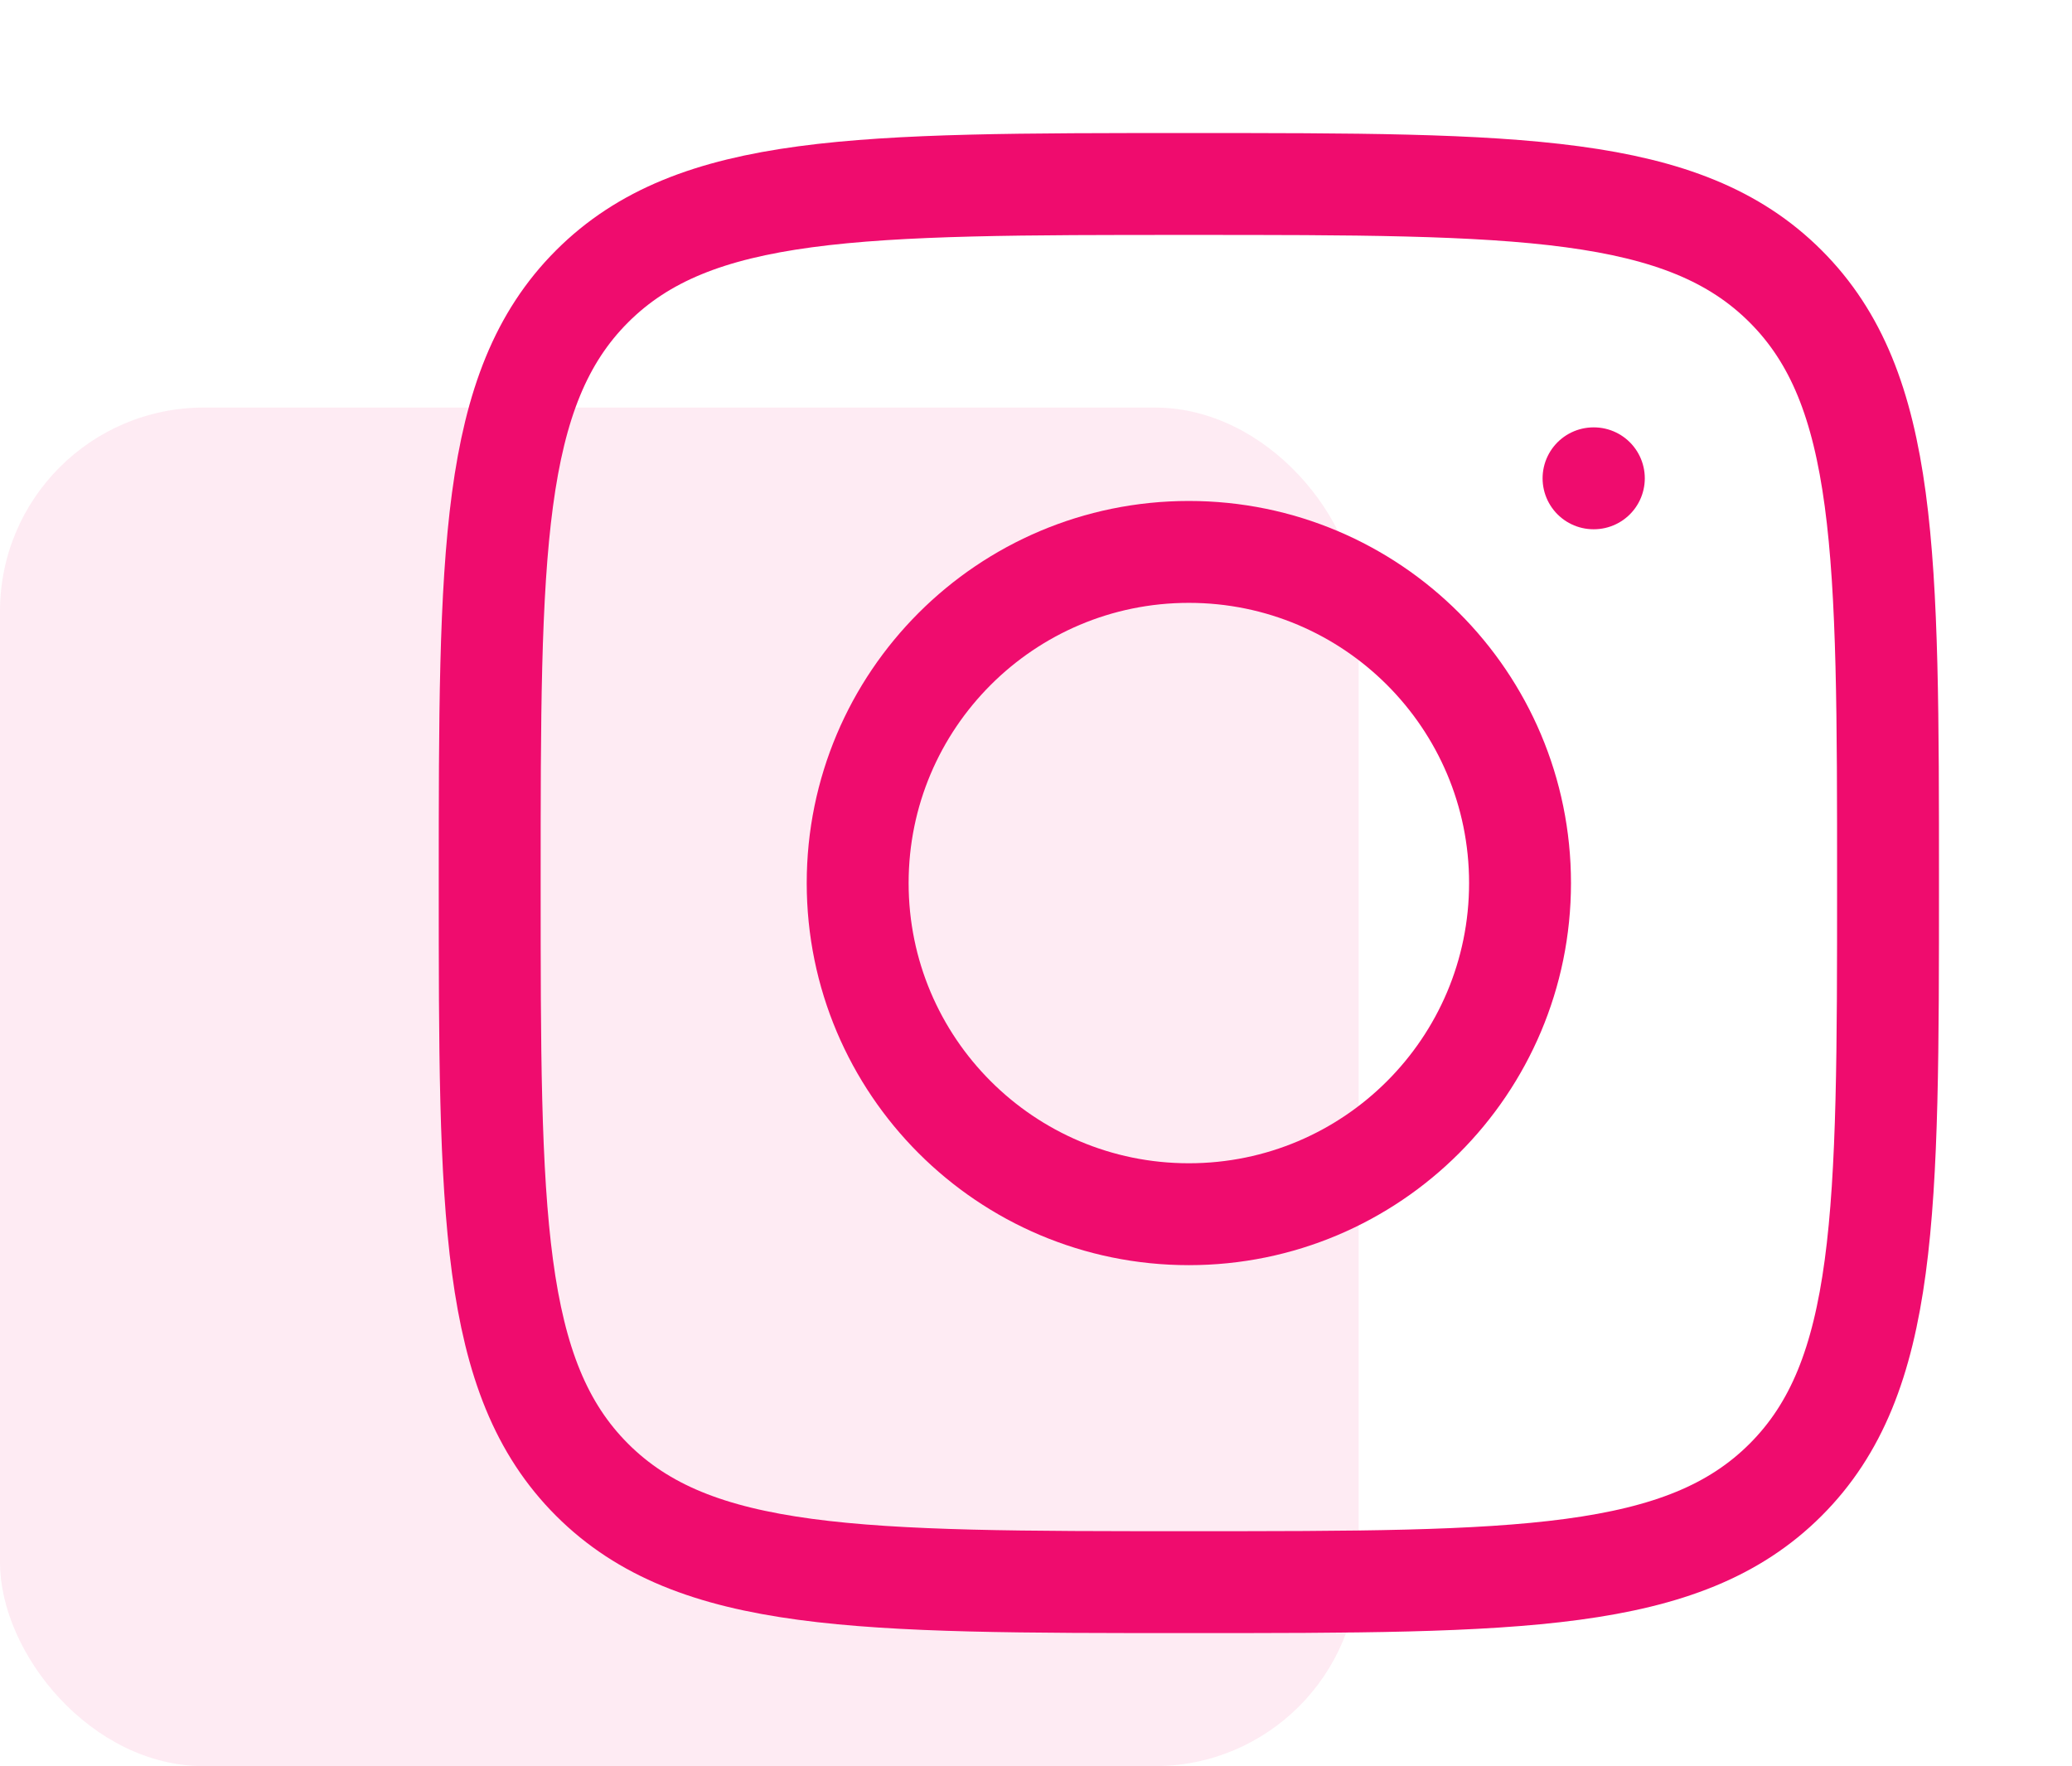 <svg width="61" height="52" viewBox="0 0 61 52" fill="none" xmlns="http://www.w3.org/2000/svg">
<rect y="12" width="40" height="40" rx="6" fill="#EF0C6E" fill-opacity="0.08"/>
<path d="M14.417 26C14.417 16.297 14.417 11.445 17.431 8.431C20.446 5.417 25.297 5.417 35 5.417C44.703 5.417 49.555 5.417 52.569 8.431C55.584 11.445 55.584 16.297 55.584 26C55.584 35.703 55.584 40.555 52.569 43.569C49.555 46.583 44.703 46.583 35 46.583C25.297 46.583 20.446 46.583 17.431 43.569C14.417 40.555 14.417 35.703 14.417 26Z" stroke="#EF0C6E" stroke-width="3" stroke-linejoin="round"/>
<path d="M44.75 26C44.75 31.385 40.385 35.75 35 35.75C29.615 35.75 25.25 31.385 25.25 26C25.25 20.615 29.615 16.25 35 16.25C40.385 16.25 44.75 20.615 44.75 26Z" stroke="#EF0C6E" stroke-width="3"/>
<path d="M46.923 14.083H46.914" stroke="#EF0C6E" stroke-width="3" stroke-linecap="round" stroke-linejoin="round"/>
</svg>
